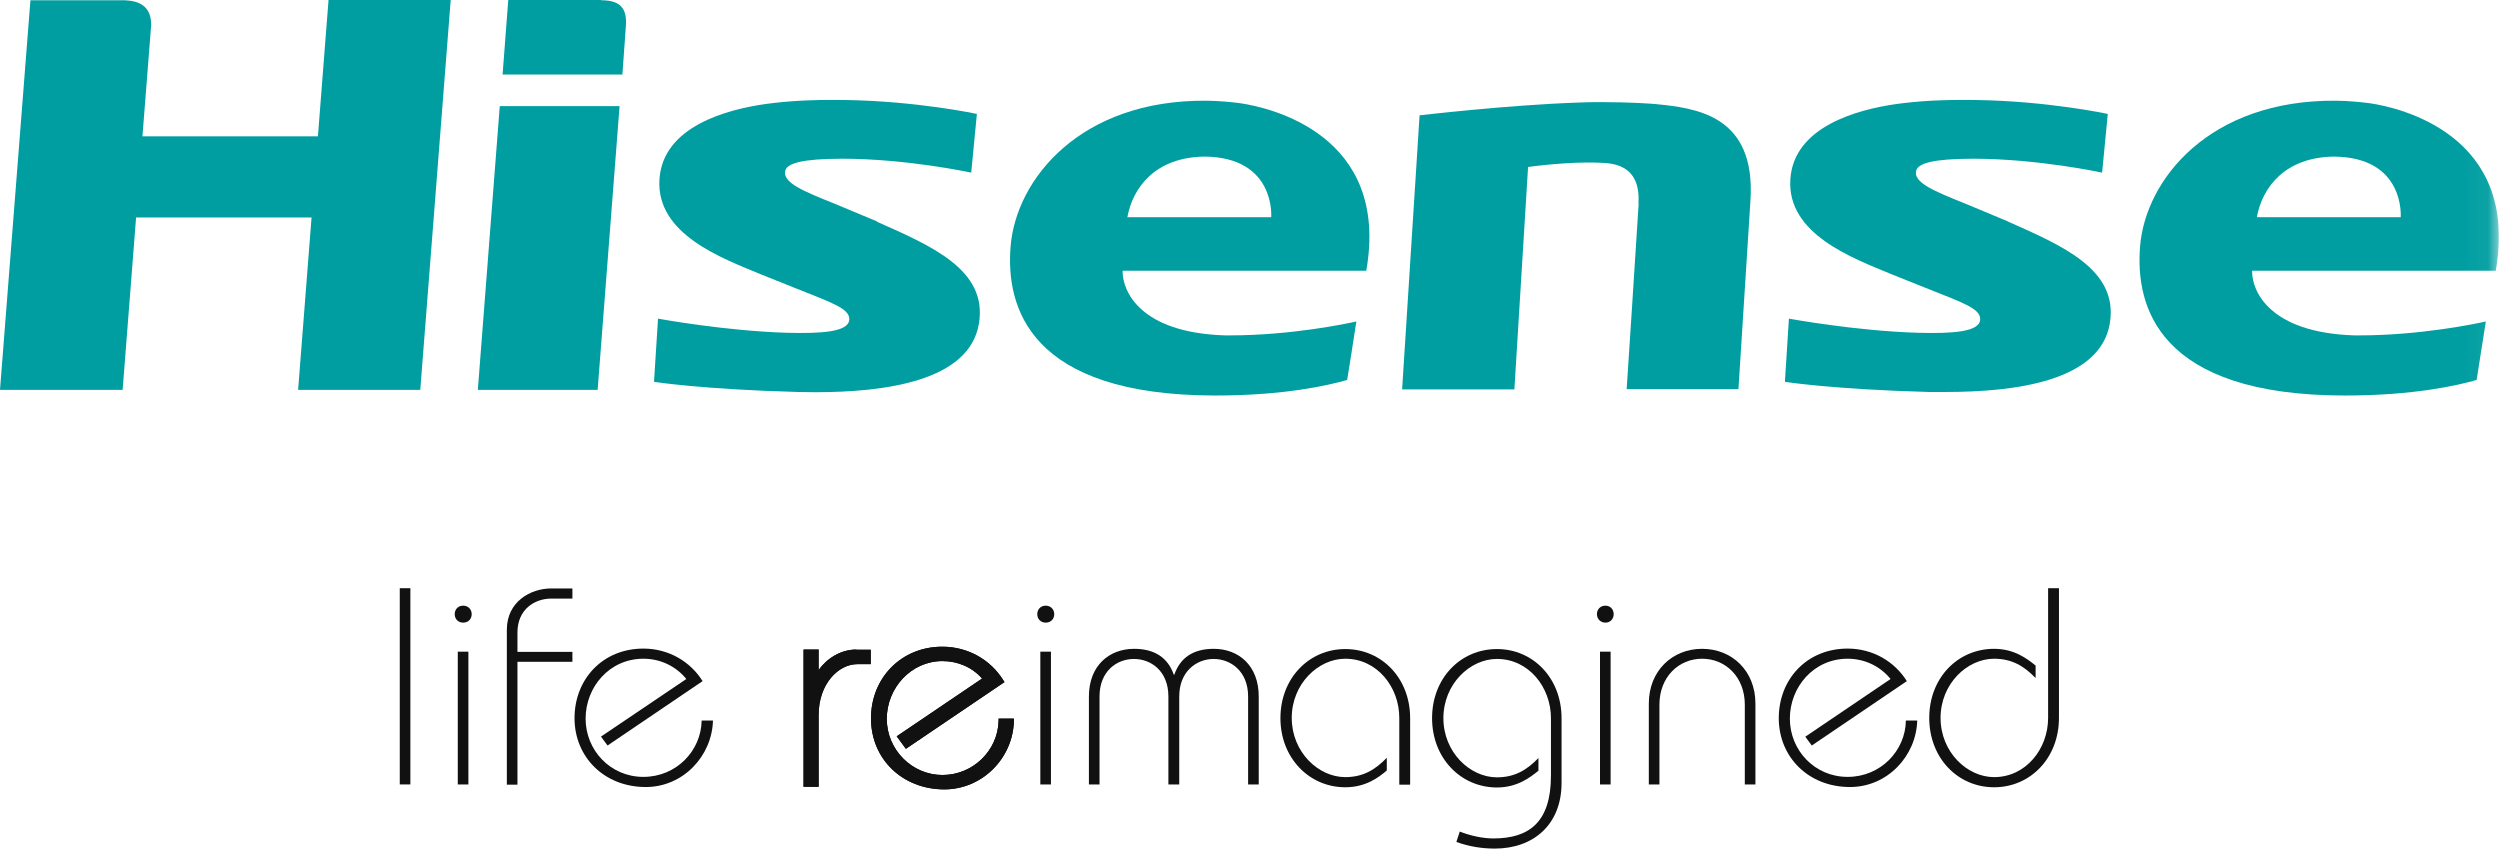 <svg viewBox="0 0 106 36" fill="none" xmlns="http://www.w3.org/2000/svg">
<g clip-path="url(#clip0_1002_17897)">
<path d="M17.4 24.94H16.95V33.26H17.4V24.94Z" fill="#111111"></path>
<path d="M19.64 25.68C19.84 25.68 20 25.83 20 26.04C20 26.25 19.85 26.4 19.64 26.4C19.43 26.4 19.28 26.25 19.28 26.04C19.28 25.83 19.43 25.68 19.64 25.68ZM19.41 27.63H19.86V33.26H19.41V27.63Z" fill="#111111"></path>
<path d="M24.27 28.06H21.94V33.27H21.49V26.7C21.49 25.5 22.51 24.95 23.37 24.95H24.27V25.38H23.37C22.7 25.38 21.94 25.81 21.94 26.82V27.64H24.27V28.07" fill="#111111"></path>
<path d="M25.47 31.24L29.1 28.79C28.68 28.27 28.03 27.93 27.28 27.93C25.84 27.93 24.83 29.13 24.83 30.47C24.83 31.81 25.88 32.94 27.28 32.94C28.68 32.94 29.73 31.83 29.75 30.55H30.23C30.19 32.05 28.97 33.37 27.38 33.37C25.62 33.37 24.36 32.1 24.36 30.45C24.36 28.8 25.55 27.5 27.28 27.5C28.36 27.5 29.28 28.06 29.79 28.88L25.76 31.61L25.48 31.23" fill="#111111"></path>
<path d="M36.31 27.54C35.63 27.54 35.04 27.94 34.71 28.41V27.54H34.07V33.36H34.71V30.32C34.71 28.98 35.56 28.16 36.35 28.16H36.92V27.55H36.31" fill="#111111"></path>
<path d="M42.34 30.47V30.56C42.31 31.83 41.25 32.86 39.96 32.86C38.67 32.86 37.6 31.79 37.6 30.48C37.6 29.17 38.63 28.03 39.96 28.03C40.62 28.03 41.23 28.3 41.64 28.77L38.02 31.22L38.41 31.75L42.59 28.92L42.54 28.84C41.98 27.95 41.02 27.42 39.95 27.42C38.23 27.42 36.93 28.73 36.93 30.46C36.93 32.19 38.27 33.47 40.04 33.47C41.63 33.47 42.95 32.17 42.99 30.56V30.47H42.33" fill="#111111"></path>
<path d="M44.34 25.68C44.54 25.68 44.7 25.83 44.7 26.04C44.7 26.25 44.55 26.4 44.34 26.4C44.13 26.4 43.98 26.25 43.98 26.04C43.98 25.83 44.13 25.68 44.34 25.68ZM44.11 27.63H44.56V33.26H44.11V27.63Z" fill="#111111"></path>
<path d="M49.54 33.26V29.53C49.54 28.46 48.81 27.94 48.08 27.94C47.35 27.94 46.62 28.46 46.62 29.53V33.26H46.17V29.53C46.17 28.22 47.03 27.51 48.09 27.51C48.98 27.51 49.53 27.91 49.77 28.61H49.79C50.03 27.91 50.57 27.51 51.46 27.51C52.52 27.51 53.37 28.22 53.37 29.53V33.26H52.92V29.53C52.92 28.46 52.18 27.94 51.46 27.94C50.74 27.94 50 28.46 50 29.53V33.26H49.55" fill="#111111"></path>
<path d="M59.33 33.26V30.439C59.33 29.13 58.39 27.93 57.04 27.93C55.9 27.93 54.77 28.989 54.77 30.439C54.77 31.89 55.9 32.95 57.04 32.95C57.79 32.95 58.31 32.639 58.8 32.13V32.669C58.46 32.959 57.91 33.38 57.04 33.38C55.51 33.38 54.29 32.139 54.29 30.45C54.29 28.759 55.5 27.52 57.04 27.52C58.58 27.52 59.79 28.75 59.79 30.45V33.27H59.34" fill="#111111"></path>
<path d="M61.9 35.26C62.33 35.429 62.85 35.55 63.32 35.55C64.84 35.55 65.76 34.859 65.76 32.889V30.45C65.76 29.14 64.82 27.939 63.47 27.939C62.33 27.939 61.2 29 61.2 30.45C61.2 31.899 62.33 32.959 63.47 32.959C64.22 32.959 64.74 32.65 65.23 32.139V32.679C64.88 32.959 64.34 33.389 63.47 33.389C61.94 33.389 60.72 32.15 60.72 30.45C60.72 28.75 61.93 27.52 63.47 27.52C65.01 27.52 66.21 28.759 66.21 30.45V33.2C66.21 34.959 65.02 35.98 63.38 35.98C62.82 35.98 62.28 35.889 61.75 35.7L61.89 35.27" fill="#111111"></path>
<path d="M68.07 25.68C68.27 25.68 68.42 25.83 68.42 26.04C68.42 26.25 68.27 26.4 68.07 26.4C67.87 26.4 67.71 26.25 67.71 26.04C67.71 25.83 67.86 25.68 68.07 25.68ZM67.84 27.63H68.29V33.26H67.84V27.63Z" fill="#111111"></path>
<path d="M73.98 33.26V29.88C73.98 28.7 73.16 27.93 72.17 27.93C71.18 27.93 70.36 28.7 70.36 29.88V33.26H69.91V29.83C69.91 28.44 70.91 27.51 72.17 27.51C73.43 27.51 74.43 28.44 74.43 29.83V33.26H73.98Z" fill="#111111"></path>
<path d="M76.54 31.24L80.16 28.79C79.74 28.27 79.09 27.93 78.34 27.93C76.9 27.93 75.89 29.13 75.89 30.47C75.89 31.81 76.94 32.94 78.34 32.94C79.74 32.94 80.79 31.83 80.81 30.55H81.29C81.25 32.05 80.03 33.37 78.44 33.37C76.68 33.37 75.42 32.1 75.42 30.45C75.42 28.8 76.61 27.5 78.34 27.5C79.42 27.5 80.34 28.06 80.85 28.88L76.82 31.61L76.54 31.23" fill="#111111"></path>
<path d="M87.3 24.94V30.44C87.3 32.14 86.09 33.38 84.55 33.38C83.01 33.38 81.8 32.14 81.8 30.44C81.8 28.74 83.01 27.51 84.55 27.51C85.42 27.51 85.96 27.94 86.31 28.22V28.75C85.82 28.24 85.3 27.93 84.55 27.93C83.41 27.93 82.28 28.99 82.28 30.44C82.28 31.89 83.41 32.95 84.55 32.95C85.9 32.95 86.84 31.75 86.84 30.44V24.94H87.29" fill="#111111"></path>
<path d="M36.31 27.54C35.63 27.54 35.04 27.94 34.71 28.41V27.54H34.07V33.36H34.71V30.32C34.71 28.98 35.56 28.16 36.35 28.16H36.92V27.55H36.31" fill="#111111"></path>
<path d="M42.34 30.47V30.56C42.31 31.83 41.25 32.86 39.96 32.86C38.67 32.86 37.6 31.79 37.6 30.48C37.6 29.17 38.63 28.03 39.96 28.03C40.62 28.03 41.23 28.3 41.64 28.77L38.02 31.22L38.41 31.75L42.59 28.92L42.54 28.84C41.98 27.95 41.02 27.42 39.95 27.42C38.23 27.42 36.93 28.73 36.93 30.46C36.93 32.19 38.27 33.47 40.04 33.47C41.63 33.47 42.95 32.17 42.99 30.56V30.47H42.33" fill="#111111"></path>
<path d="M37.19 9.39L35.37 8.63C34.1 8.12 33.14 7.74 33.3 7.22C33.4 6.93 33.98 6.73 35.72 6.73C38.46 6.73 41.18 7.32 41.18 7.32L41.42 4.83C41.42 4.83 38.86 4.28 35.8 4.24C34.41 4.22 33.42 4.28 32.46 4.41C30.84 4.64 28.1 5.35 27.96 7.61C27.82 9.93 30.59 10.94 32.28 11.64L33.68 12.2C35.28 12.84 36.03 13.08 36.01 13.55C35.98 14.07 34.87 14.15 33.37 14.11C30.71 14.03 27.9 13.51 27.9 13.51L27.73 16.19C27.73 16.19 29.76 16.51 33.83 16.62C34.07 16.62 34.31 16.63 34.55 16.63C37.51 16.63 41.12 16.17 41.51 13.7C41.87 11.44 39.5 10.43 37.18 9.4" fill="#009EA1"></path>
<path d="M57.93 11.48C58.95 5.69 53.81 4.56 52.61 4.38C52.17 4.32 51.69 4.28 51.17 4.27C45.78 4.22 43.08 7.62 42.85 10.44C42.64 12.99 43.61 16.77 51.54 16.77C54.45 16.77 56.32 16.34 57.12 16.11C57.21 15.57 57.38 14.47 57.51 13.63C57.12 13.72 54.74 14.22 52.16 14.22C52.08 14.22 52 14.22 51.92 14.22C48.32 14.1 47.6 12.33 47.6 11.52C47.6 11.52 47.6 11.5 47.6 11.48H57.94M47.8 9.21C48.03 7.94 49 6.66 51.08 6.64C54.1 6.67 53.9 9.21 53.9 9.21H47.8Z" fill="#009EA1"></path>
<mask id="mask0_1002_17897" style="mask-type:luminance" maskUnits="userSpaceOnUse" x="0" y="0" width="106" height="36">
<path d="M105.95 0H0V35.97H105.95V0Z" fill="white"></path>
</mask>
<g mask="url(#mask0_1002_17897)">
<path d="M105.82 11.48C106.84 5.69 101.7 4.56 100.5 4.38C100.05 4.32 99.58 4.28 99.06 4.27C93.67 4.22 90.97 7.62 90.74 10.44C90.53 12.99 91.5 16.77 99.43 16.77C102.34 16.77 104.21 16.34 105.01 16.11C105.09 15.57 105.27 14.47 105.4 13.63C105.01 13.72 102.63 14.22 100.05 14.22C99.97 14.22 99.89 14.22 99.81 14.22C96.21 14.1 95.49 12.33 95.49 11.52C95.49 11.52 95.49 11.5 95.49 11.48H105.83M95.69 9.21C95.92 7.94 96.89 6.66 98.97 6.64C101.99 6.67 101.79 9.21 101.79 9.21H95.69Z" fill="#009EA1"></path>
</g>
<path d="M69.48 8.62C69.35 10.75 68.97 16.5 68.97 16.5H73.71L74.22 8.49C74.45 4.85 71.87 4.58 70.17 4.41C70.06 4.4 69.15 4.33 67.91 4.33C67.59 4.33 67.25 4.33 66.89 4.35C63.94 4.45 60.19 4.89 60.19 4.89L59.45 16.51H64.21L64.79 7.08C64.79 7.08 66.48 6.84 67.81 6.9C68.26 6.92 69.58 6.9 69.47 8.63" fill="#009EA1"></path>
<path d="M25.49 0H21.55L21.31 3.16H26.39C26.39 3.16 26.52 1.36 26.54 1.06C26.58 0.35 26.3 0.01 25.48 0.01" fill="#009EA1"></path>
<path d="M85.14 9.39L83.32 8.63C82.05 8.12 81.09 7.74 81.25 7.22C81.35 6.93 81.93 6.73 83.67 6.73C86.41 6.73 89.13 7.32 89.13 7.32L89.37 4.83C89.37 4.83 86.81 4.28 83.75 4.24C82.36 4.22 81.37 4.28 80.41 4.41C78.79 4.64 76.05 5.35 75.91 7.61C75.77 9.93 78.54 10.94 80.23 11.64L81.63 12.2C83.23 12.84 83.98 13.08 83.96 13.55C83.93 14.07 82.82 14.15 81.32 14.11C78.66 14.03 75.85 13.51 75.85 13.51L75.68 16.19C75.68 16.19 77.72 16.51 81.78 16.62C82.02 16.62 82.26 16.62 82.5 16.62C85.46 16.62 89.07 16.16 89.46 13.69C89.82 11.43 87.45 10.42 85.13 9.39" fill="#009EA1"></path>
<path d="M13.93 0L13.48 5.78H6.04L6.41 1.06C6.42 0.04 5.56 0.01 5.13 0.01H1.29L0 16.53H5.2L5.77 9.22H13.21L12.64 16.53H17.82L19.11 0H13.93Z" fill="#009EA1"></path>
<path d="M21.19 4.5L20.26 16.53H25.34L26.27 4.5H21.19Z" fill="#009EA1"></path>
</g>
<defs>
<clipPath id="clip0_1002_17897">
<rect width="105.95" height="35.97" fill="white"></rect>
</clipPath>
</defs>
</svg>
